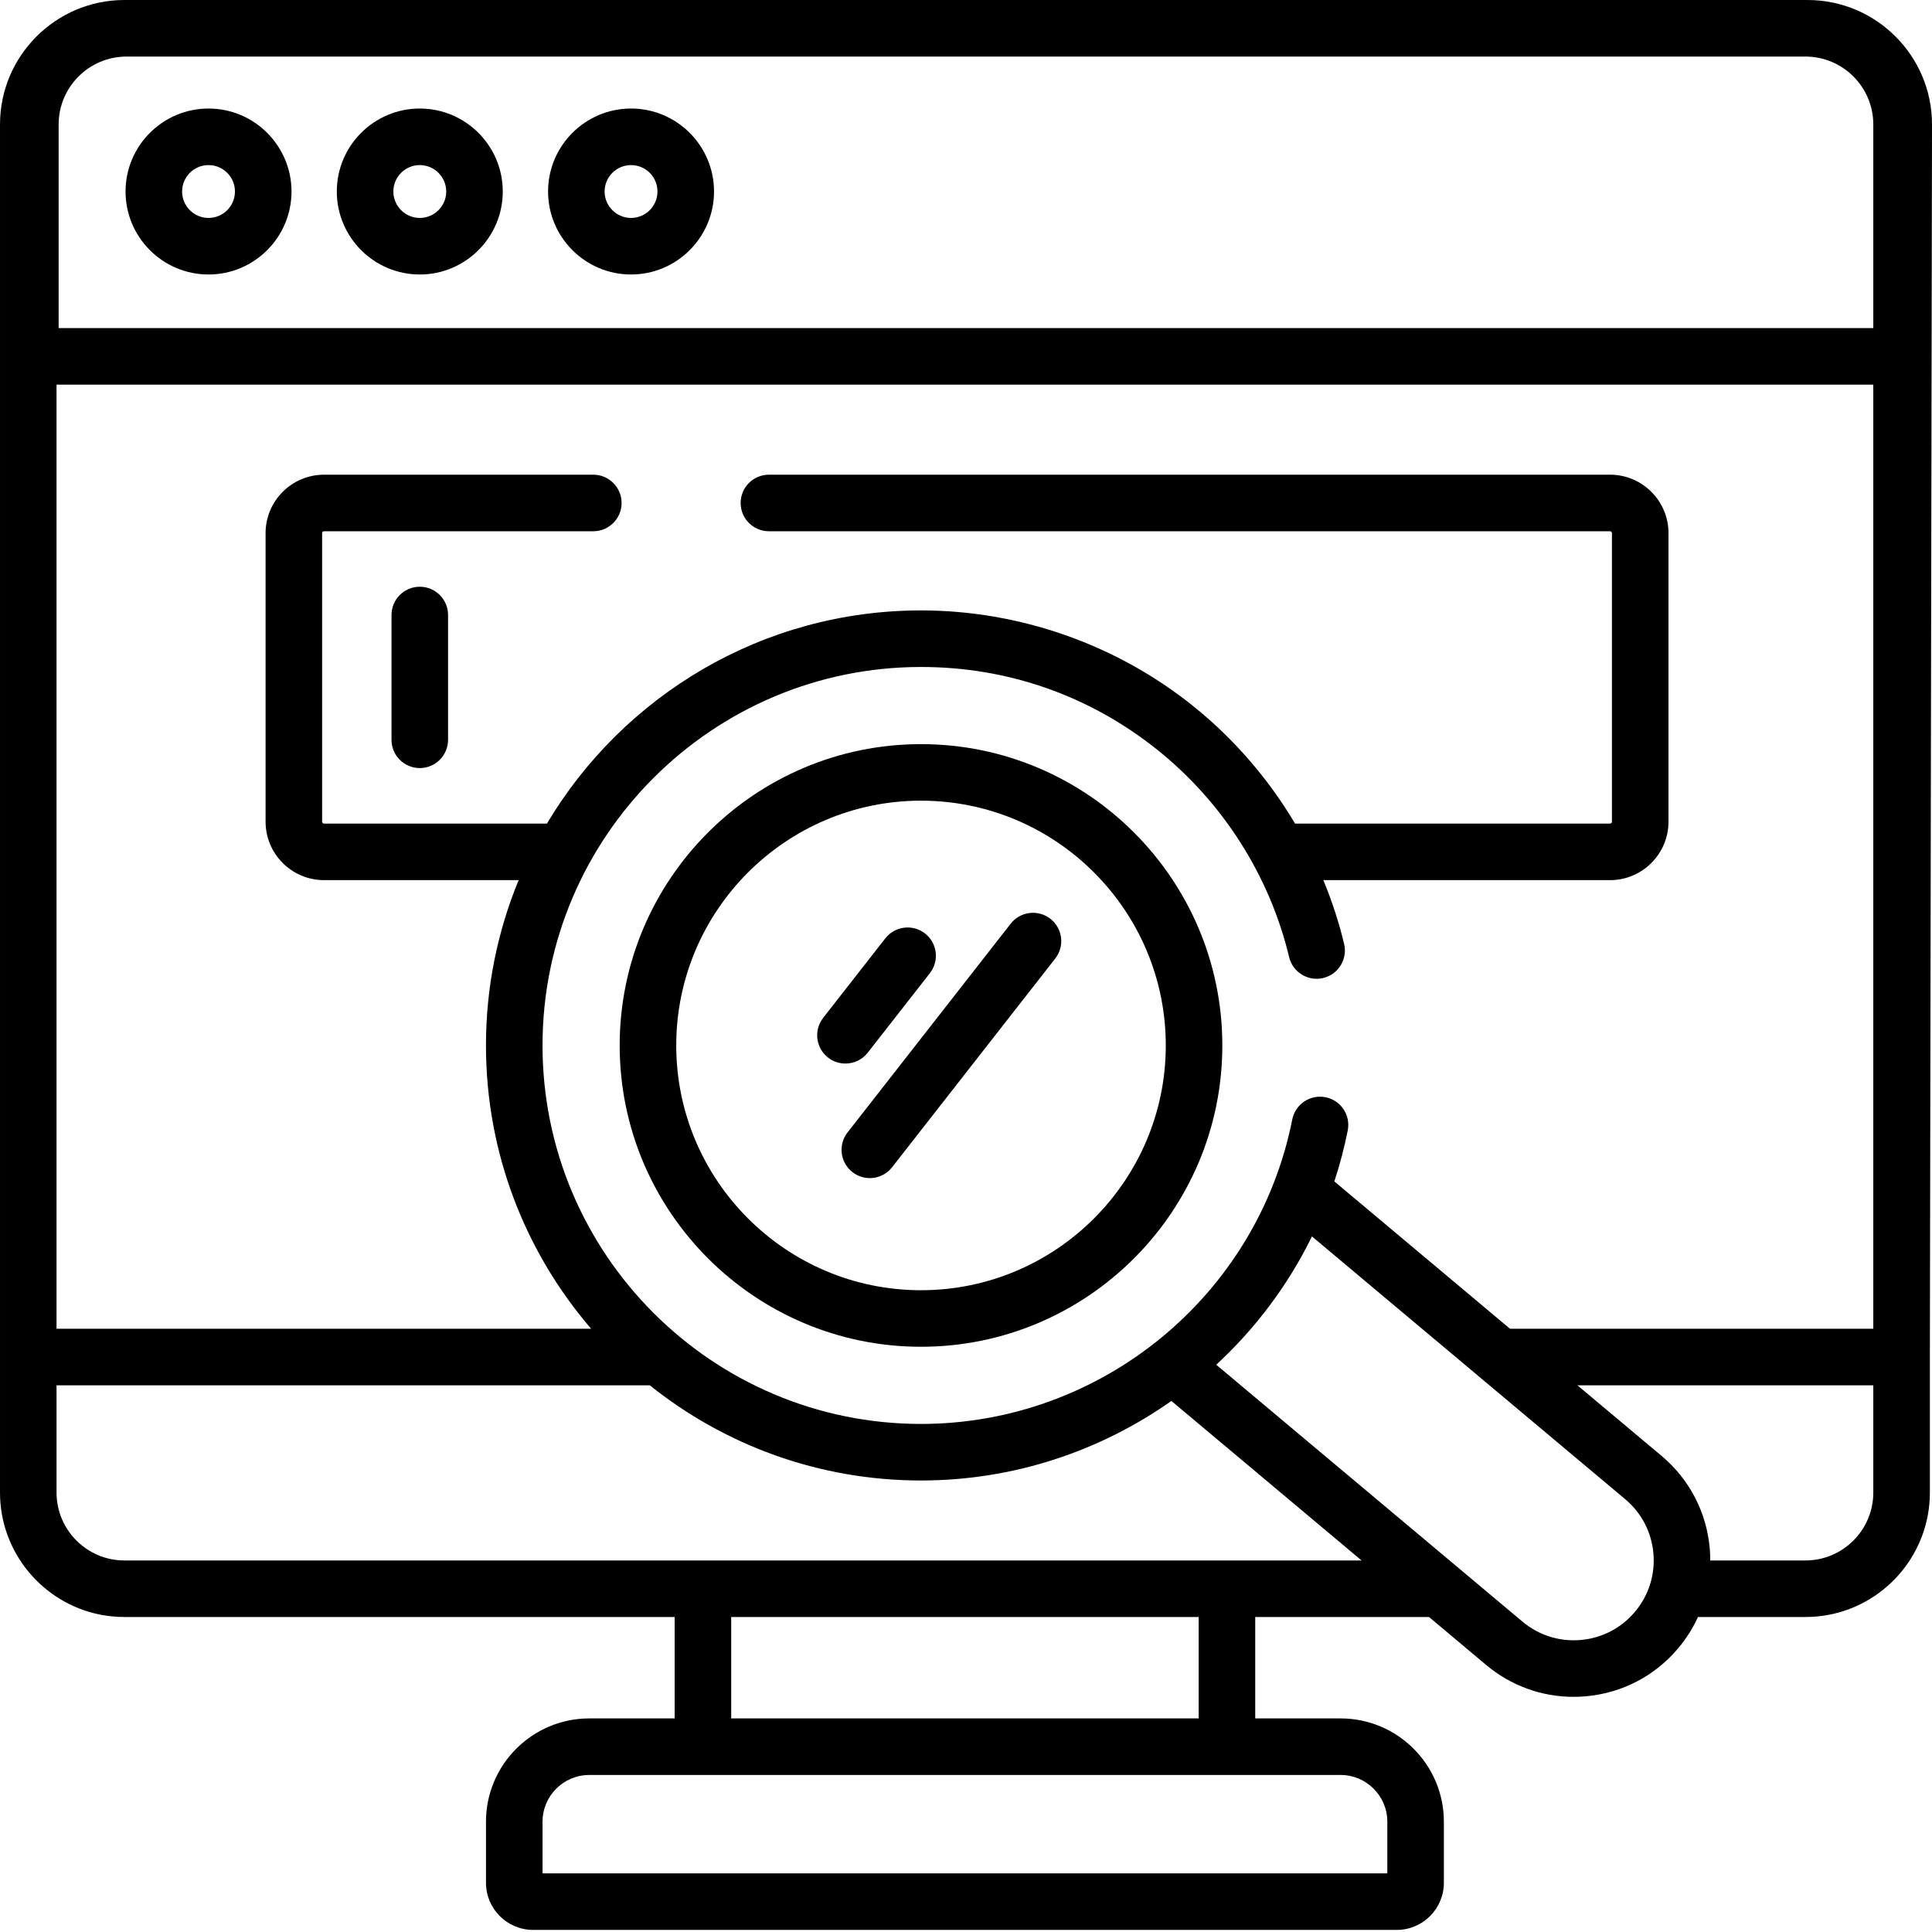 <svg height="512pt" viewBox="0 0 512.001 512" width="512pt" xmlns="http://www.w3.org/2000/svg"><path d="m244.078 197.203c-44.031 0-79.855 35.82-79.855 79.852s35.824 79.852 79.855 79.852 79.852-35.82 79.852-79.852-35.82-79.852-79.852-79.852zm0 144.719c-35.77 0-64.867-29.102-64.867-64.867 0-35.766 29.098-64.867 64.867-64.867 35.766 0 64.867 29.102 64.867 64.867 0 35.766-29.102 64.867-64.867 64.867zm0 0"/><path d="m55.262 28.762c-12.125 0-21.988 9.863-21.988 21.988s9.863 21.992 21.988 21.992 21.992-9.867 21.992-21.992c0-12.121-9.867-21.988-21.992-21.988zm0 28.992c-3.859 0-7.004-3.141-7.004-7 0-3.863 3.145-7.004 7.004-7.004 3.863 0 7.004 3.141 7.004 7.004 0 3.859-3.141 7-7.004 7zm0 0"/><path d="m111.25 28.762c-12.125 0-21.992 9.863-21.992 21.988s9.867 21.992 21.992 21.992 21.988-9.867 21.988-21.992c0-12.121-9.863-21.988-21.988-21.988zm0 28.992c-3.863 0-7.004-3.141-7.004-7 0-3.863 3.141-7.004 7.004-7.004 3.859 0 7.004 3.141 7.004 7.004 0 3.859-3.145 7-7.004 7zm0 0"/><path d="m167.234 28.762c-12.125 0-21.988 9.863-21.988 21.988s9.863 21.992 21.988 21.992 21.992-9.867 21.992-21.992c0-12.121-9.867-21.988-21.992-21.988zm0 28.992c-3.859 0-7.004-3.141-7.004-7 0-3.863 3.145-7.004 7.004-7.004 3.863 0 7.004 3.141 7.004 7.004 0 3.859-3.141 7-7.004 7zm0 0"/><path d="m111.25 155.492c-4.141 0-7.496 3.355-7.496 7.496v33.066c0 4.137 3.355 7.492 7.496 7.492 4.137 0 7.492-3.355 7.492-7.492v-33.066c0-4.141-3.355-7.496-7.492-7.496zm0 0"/><path d="m479.02 0h-446.039c-18.184 0-32.98 14.797-32.98 32.98v362.566c0 15.91 11.328 29.227 26.344 32.309 2.145.438 4.363.668 6.637.668h145.805v26.875h-22.625c-15.094 0-27.371 12.277-27.371 27.371v16.188c0 6.887 5.602 12.488 12.488 12.488h228.875c6.887 0 12.488-5.602 12.488-12.488v-16.188c0-15.094-12.277-27.371-27.367-27.371h-22.625v-26.875h46.051l15.137 12.699c6.57 5.512 14.699 8.457 23.176 8.457 1.07 0 2.145-.047 3.223-.141 9.621-.844 18.34-5.383 24.547-12.785 2.125-2.531 3.859-5.301 5.199-8.23h28.473c2.273 0 4.492-.23 6.637-.668 15.016-3.082 26.344-16.398 26.344-32.309v-35.918l.566-326.652c0-18.184-14.797-32.977-32.98-32.977zm-123.746 470.387c6.828 0 12.383 5.555 12.383 12.383v13.691h-223.879v-13.691c0-6.828 5.555-12.383 12.383-12.383zm-161.5-14.988v-26.871h123.887v26.871zm-160.793-41.859c-9.922 0-17.996-8.07-17.996-17.992v-28.426h157.215c19.723 15.773 44.715 25.223 71.879 25.223 24.441 0 47.43-7.746 66.355-21.082l50.398 42.277zm400.32 13.582c-3.637 4.336-8.742 6.996-14.375 7.488-5.633.496-11.125-1.234-15.461-4.871l-81.152-68.07c10.387-9.586 19.043-21.082 25.371-34l83 69.621c4.336 3.637 6.992 8.742 7.488 14.375.492 5.637-1.238 11.125-4.871 15.457zm63.145-31.574c0 9.922-8.07 17.992-17.996 17.992h-25.215c0-1.055-.039-2.117-.133-3.18-.844-9.625-5.387-18.344-12.785-24.551l-22.277-18.684h78.406zm0-43.41h-96.27l-46.559-39.051c1.441-4.383 2.633-8.887 3.551-13.504.805-4.062-1.836-8.004-5.895-8.809-4.059-.793-8.004 1.836-8.809 5.895-9.266 46.754-50.641 80.688-98.387 80.688-55.305 0-100.301-44.996-100.301-100.301 0-55.305 44.996-100.301 100.301-100.301 23.004 0 44.641 7.574 62.57 21.902 17.406 13.914 29.832 33.438 34.984 54.977.961 4.023 5.008 6.512 9.031 5.547 4.023-.961 6.508-5.004 5.543-9.031-1.383-5.781-3.238-11.43-5.5-16.906h75.977c8.539 0 15.488-6.949 15.488-15.488v-76.469c0-8.539-6.949-15.488-15.488-15.488h-222.906c-4.141 0-7.496 3.355-7.496 7.496 0 4.137 3.355 7.492 7.496 7.492h222.906c.273 0 .5.223.5.5v76.469c0 .277-.227.5-.5.5h-83.477c-7.082-11.91-16.281-22.574-27.203-31.305-20.32-16.238-45.863-25.184-71.926-25.184-42.105 0-79.008 22.695-99.129 56.488h-59.082c-.273 0-.5-.223-.5-.5v-76.469c0-.273.223-.5.5-.5h71.367c4.141 0 7.496-3.355 7.496-7.492 0-4.141-3.355-7.496-7.496-7.496h-71.367c-8.539 0-15.484 6.949-15.484 15.488v76.469c0 8.539 6.945 15.488 15.484 15.488h51.582c-5.574 13.516-8.66 28.309-8.66 43.812 0 28.652 10.512 54.895 27.875 75.082h-141.68v-250.207h481.461zm0-265.195h-480.906v-53.965c0-9.918 8.07-17.988 17.992-17.988h444.918c9.926 0 17.996 8.07 17.996 17.992zm0 0"/><path d="m229.957 278.973 16.473-21.074c2.551-3.262 1.973-7.973-1.289-10.52s-7.969-1.969-10.52 1.289l-16.473 21.074c-2.547 3.262-1.969 7.973 1.289 10.52 1.371 1.07 2.996 1.59 4.609 1.59 2.23 0 4.434-.988 5.91-2.879zm0 0"/><path d="m278.371 243.492c-3.266-2.547-7.973-1.969-10.52 1.289l-43.238 55.32c-2.551 3.258-1.973 7.969 1.289 10.52 1.371 1.07 2.996 1.59 4.609 1.59 2.227 0 4.43-.988 5.906-2.879l43.238-55.32c2.551-3.262 1.973-7.969-1.285-10.52zm0 0"/></svg>